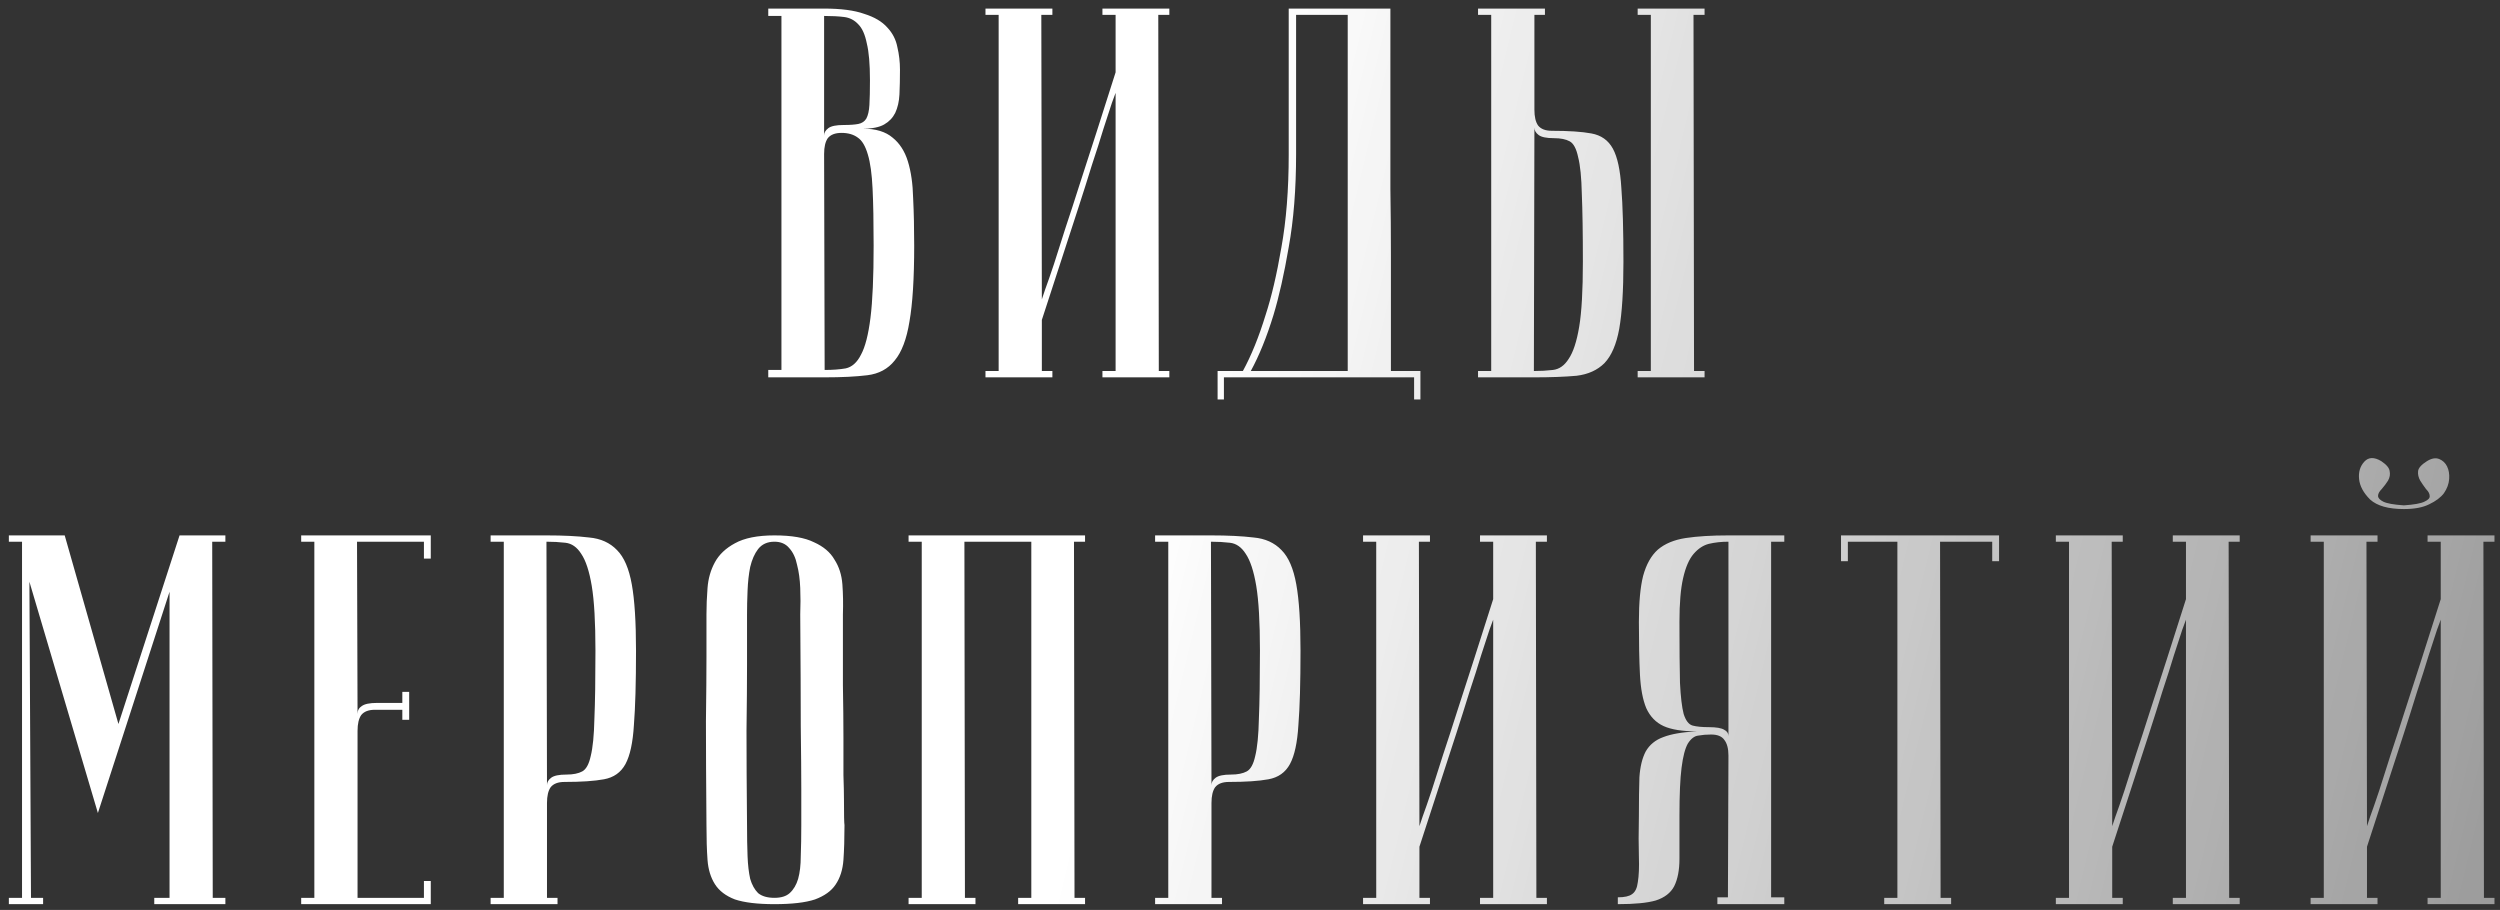 <?xml version="1.0" encoding="UTF-8"?> <svg xmlns="http://www.w3.org/2000/svg" width="261" height="95" viewBox="0 0 261 95" fill="none"><rect x="0" y="0" width="261" height="95" fill="#333333" stroke="none"/> <path d="M86.093 38.624C86.936 38.624 87.669 38.569 88.293 38.459C88.953 38.313 89.484 37.836 89.888 37.029C90.328 36.223 90.657 34.94 90.877 33.179C91.097 31.419 91.207 28.908 91.207 25.645C91.207 23.188 91.171 21.208 91.097 19.704C91.024 18.165 90.859 16.973 90.603 16.13C90.346 15.249 89.998 14.663 89.558 14.37C89.118 14.04 88.549 13.874 87.853 13.874C87.192 13.874 86.716 14.058 86.422 14.425C86.166 14.791 86.037 15.341 86.037 16.075L86.093 38.624ZM80.207 0.895H86.037C87.797 0.895 89.191 1.078 90.218 1.445C91.281 1.775 92.088 2.251 92.638 2.875C93.188 3.461 93.536 4.14 93.683 4.91C93.866 5.68 93.957 6.468 93.957 7.275C93.957 8.228 93.939 9.09 93.903 9.86C93.866 10.593 93.719 11.235 93.463 11.784C93.206 12.298 92.821 12.701 92.308 12.995C91.794 13.288 91.061 13.434 90.108 13.434C91.427 13.434 92.454 13.746 93.188 14.37C93.921 14.956 94.453 15.781 94.782 16.845C95.112 17.908 95.296 19.191 95.332 20.695C95.406 22.198 95.442 23.848 95.442 25.645C95.442 29.055 95.278 31.695 94.948 33.565C94.654 35.398 94.141 36.755 93.407 37.635C92.711 38.514 91.757 39.028 90.547 39.175C89.374 39.321 87.889 39.395 86.093 39.395H80.207V38.624H81.582V1.665H80.207V0.895ZM86.037 14.149C86.037 13.856 86.184 13.6 86.478 13.38C86.771 13.159 87.302 13.05 88.073 13.05C88.733 13.05 89.246 13.013 89.612 12.94C89.979 12.866 90.254 12.683 90.438 12.389C90.621 12.059 90.731 11.583 90.767 10.96C90.804 10.336 90.823 9.475 90.823 8.375C90.823 6.688 90.713 5.405 90.493 4.525C90.309 3.608 90.016 2.948 89.612 2.545C89.209 2.105 88.714 1.848 88.127 1.775C87.541 1.701 86.844 1.665 86.037 1.665V14.149ZM116.469 9.695C116.469 9.695 116.341 10.043 116.084 10.739C115.864 11.399 115.571 12.298 115.204 13.434C114.874 14.534 114.471 15.8 113.994 17.23C113.554 18.66 113.096 20.108 112.619 21.575C111.483 25.058 110.199 29 108.769 33.4V38.734H109.869V39.395H102.884V38.734H104.259V1.555H102.884V0.895H109.869V1.555H108.714L108.769 31.255C108.769 31.255 108.879 30.924 109.099 30.265C109.356 29.568 109.668 28.669 110.034 27.57C110.401 26.433 110.804 25.168 111.244 23.774C111.721 22.345 112.198 20.878 112.674 19.375C113.811 15.891 115.076 11.95 116.469 7.55V1.555H115.094V0.895H122.079V1.555H120.924L120.979 38.734H122.079V39.395H115.094V38.734H116.469V9.695ZM145.157 0.895C145.157 0.895 145.157 1.445 145.157 2.545C145.157 3.608 145.157 5.02 145.157 6.78C145.157 8.54 145.157 10.556 145.157 12.829C145.157 15.066 145.157 17.358 145.157 19.704C145.194 22.051 145.212 24.361 145.212 26.634C145.212 28.871 145.212 30.888 145.212 32.684C145.212 34.444 145.212 35.893 145.212 37.029C145.212 38.13 145.212 38.698 145.212 38.734H148.292V41.705H147.632V39.395H127.777V41.705H127.117V38.734H129.757C130.637 37.121 131.425 35.178 132.122 32.904C132.745 30.998 133.295 28.651 133.772 25.864C134.285 23.041 134.542 19.796 134.542 16.13V0.895H145.157ZM135.312 1.555V16.075C135.312 19.741 135.055 22.986 134.542 25.809C134.065 28.596 133.534 30.961 132.947 32.904C132.25 35.178 131.462 37.121 130.582 38.734H140.702V1.555H135.312ZM170.972 1.555V0.895H177.957V1.555H176.802L176.857 38.734H177.957V39.395H170.972V38.734H172.347V1.555H170.972ZM154.307 39.395V38.734H155.682V1.555H154.307V0.895H161.292V1.555H160.192V11.454C160.192 12.188 160.32 12.738 160.577 13.104C160.87 13.471 161.347 13.655 162.007 13.655C163.767 13.655 165.142 13.746 166.132 13.93C167.159 14.113 167.91 14.645 168.387 15.524C168.864 16.404 169.157 17.761 169.267 19.595C169.414 21.428 169.487 24.013 169.487 27.349C169.487 30.356 169.34 32.684 169.047 34.334C168.754 35.948 168.24 37.139 167.507 37.91C166.774 38.643 165.802 39.083 164.592 39.23C163.382 39.34 161.897 39.395 160.137 39.395H154.307ZM160.137 38.734C160.834 38.734 161.494 38.698 162.117 38.624C162.777 38.551 163.327 38.166 163.767 37.469C164.244 36.773 164.61 35.654 164.867 34.114C165.124 32.575 165.252 30.32 165.252 27.349C165.252 24.343 165.215 21.978 165.142 20.255C165.105 18.531 164.977 17.248 164.757 16.404C164.574 15.524 164.28 14.975 163.877 14.755C163.474 14.534 162.924 14.425 162.227 14.425C161.457 14.425 160.925 14.315 160.632 14.095C160.339 13.874 160.192 13.618 160.192 13.325L160.137 38.734ZM10.22 84.879L3.07 60.734L3.235 93.734H4.5V94.394H0.925V93.734H2.3V56.554H0.925V55.895H6.755L12.365 75.585L18.745 55.895H23.53V56.554H22.155L22.21 93.734H23.53V94.394H16.105V93.734H17.7V61.779L10.22 84.879ZM44.973 55.895V58.315H44.258V56.554H37.273L37.328 74.54C37.328 74.173 37.475 73.898 37.768 73.715C38.062 73.495 38.593 73.385 39.363 73.385H42.003V72.23H42.718V75.144H42.003V74.1H39.143C38.483 74.1 38.007 74.283 37.713 74.65C37.457 75.016 37.328 75.566 37.328 76.299V93.734H44.258V91.975H44.973V94.394H31.443V93.734H32.818V56.554H31.443V55.895H44.973ZM57.05 56.554L57.105 81.965C57.105 81.671 57.251 81.415 57.545 81.195C57.838 80.975 58.37 80.865 59.14 80.865C59.836 80.865 60.386 80.754 60.79 80.534C61.193 80.314 61.486 79.783 61.67 78.939C61.89 78.059 62.018 76.758 62.055 75.034C62.128 73.311 62.165 70.946 62.165 67.939C62.165 64.969 62.036 62.715 61.78 61.175C61.523 59.635 61.156 58.516 60.68 57.819C60.24 57.123 59.69 56.738 59.03 56.664C58.406 56.591 57.746 56.554 57.05 56.554ZM57.05 55.895C58.81 55.895 60.295 55.968 61.505 56.114C62.715 56.224 63.686 56.664 64.42 57.434C65.153 58.168 65.666 59.359 65.96 61.01C66.253 62.623 66.4 64.933 66.4 67.939C66.4 71.276 66.326 73.861 66.18 75.695C66.07 77.528 65.776 78.885 65.3 79.764C64.823 80.644 64.071 81.176 63.045 81.359C62.055 81.543 60.68 81.635 58.92 81.635C58.26 81.635 57.783 81.818 57.49 82.184C57.233 82.551 57.105 83.101 57.105 83.835V93.734H58.205V94.394H51.22V93.734H52.595V56.554H51.22V55.895H57.05ZM73.755 86.144C73.718 81.745 73.7 78.133 73.7 75.309C73.736 72.486 73.755 70.249 73.755 68.6V64.144C73.755 63.264 73.791 62.348 73.865 61.395C73.938 60.404 74.195 59.506 74.635 58.7C75.075 57.893 75.771 57.233 76.725 56.719C77.715 56.169 79.09 55.895 80.85 55.895C82.646 55.895 84.021 56.133 84.975 56.609C85.965 57.05 86.68 57.654 87.12 58.425C87.596 59.158 87.871 60.02 87.945 61.01C88.018 61.999 88.036 63.044 88 64.144C88 66.931 88 69.388 88 71.514C88.036 73.605 88.055 75.438 88.055 77.014C88.055 78.555 88.055 79.856 88.055 80.919C88.091 81.983 88.11 82.844 88.11 83.504C88.11 85.081 88.128 85.961 88.165 86.144C88.165 87.538 88.128 88.748 88.055 89.775C87.981 90.801 87.706 91.663 87.23 92.359C86.79 93.019 86.075 93.533 85.085 93.9C84.095 94.23 82.683 94.394 80.85 94.394C79.09 94.394 77.715 94.23 76.725 93.9C75.771 93.533 75.075 93.001 74.635 92.305C74.195 91.608 73.938 90.764 73.865 89.775C73.791 88.748 73.755 87.538 73.755 86.144ZM77.99 86.144C77.99 87.355 78.008 88.436 78.045 89.389C78.081 90.306 78.173 91.094 78.32 91.754C78.503 92.378 78.778 92.873 79.145 93.24C79.548 93.57 80.116 93.734 80.85 93.734C81.546 93.734 82.078 93.57 82.445 93.24C82.848 92.873 83.141 92.378 83.325 91.754C83.508 91.094 83.6 90.306 83.6 89.389C83.636 88.436 83.655 87.355 83.655 86.144V82.404C83.655 80.865 83.636 78.665 83.6 75.805C83.6 72.908 83.581 69.021 83.545 64.144C83.581 63.191 83.581 62.275 83.545 61.395C83.508 60.478 83.398 59.671 83.215 58.974C83.068 58.241 82.793 57.654 82.39 57.215C82.023 56.775 81.51 56.554 80.85 56.554C80.116 56.554 79.548 56.811 79.145 57.325C78.778 57.801 78.503 58.425 78.32 59.194C78.173 59.928 78.081 60.753 78.045 61.669C78.008 62.55 77.99 63.374 77.99 64.144V69.424C77.99 71.221 77.971 73.513 77.935 76.299C77.935 79.049 77.953 82.331 77.99 86.144ZM100.684 56.554L100.739 93.734H101.839V94.394H94.855V93.734H96.23V56.554H94.855V55.895H113.279V56.554H112.124L112.179 93.734H113.279V94.394H106.294V93.734H107.669V56.554H100.684ZM126.423 56.554L126.478 81.965C126.478 81.671 126.624 81.415 126.918 81.195C127.211 80.975 127.743 80.865 128.513 80.865C129.209 80.865 129.759 80.754 130.163 80.534C130.566 80.314 130.859 79.783 131.043 78.939C131.263 78.059 131.391 76.758 131.428 75.034C131.501 73.311 131.538 70.946 131.538 67.939C131.538 64.969 131.409 62.715 131.153 61.175C130.896 59.635 130.529 58.516 130.053 57.819C129.613 57.123 129.063 56.738 128.403 56.664C127.779 56.591 127.119 56.554 126.423 56.554ZM126.423 55.895C128.183 55.895 129.668 55.968 130.878 56.114C132.088 56.224 133.059 56.664 133.793 57.434C134.526 58.168 135.039 59.359 135.333 61.01C135.626 62.623 135.773 64.933 135.773 67.939C135.773 71.276 135.699 73.861 135.553 75.695C135.443 77.528 135.149 78.885 134.673 79.764C134.196 80.644 133.444 81.176 132.418 81.359C131.428 81.543 130.053 81.635 128.293 81.635C127.633 81.635 127.156 81.818 126.863 82.184C126.606 82.551 126.478 83.101 126.478 83.835V93.734H127.578V94.394H120.593V93.734H121.968V56.554H120.593V55.895H126.423ZM155.888 64.695C155.888 64.695 155.759 65.043 155.503 65.74C155.283 66.4 154.989 67.298 154.623 68.434C154.293 69.534 153.889 70.799 153.413 72.23C152.973 73.659 152.514 75.108 152.038 76.575C150.901 80.058 149.618 83.999 148.188 88.4V93.734H149.288V94.394H142.303V93.734H143.678V56.554H142.303V55.895H149.288V56.554H148.133L148.188 86.254C148.188 86.254 148.298 85.924 148.518 85.264C148.774 84.568 149.086 83.669 149.453 82.57C149.819 81.433 150.223 80.168 150.663 78.775C151.139 77.344 151.616 75.878 152.093 74.374C153.229 70.891 154.494 66.95 155.888 62.55V56.554H154.513V55.895H161.498V56.554H160.343L160.398 93.734H161.498V94.394H154.513V93.734H155.888V64.695ZM180.45 56.554C179.717 56.554 179.039 56.628 178.415 56.775C177.829 56.921 177.297 57.27 176.82 57.819C176.344 58.37 175.977 59.213 175.72 60.349C175.464 61.45 175.335 62.971 175.335 64.915C175.335 67.665 175.354 69.791 175.39 71.294C175.464 72.761 175.592 73.843 175.775 74.54C175.995 75.236 176.307 75.639 176.71 75.749C177.114 75.859 177.682 75.915 178.415 75.915C179.185 75.915 179.717 76.006 180.01 76.189C180.304 76.336 180.45 76.556 180.45 76.85V56.554ZM186.28 55.895V56.554H184.905V93.68H186.28V94.394H179.295V93.68H180.395L180.45 78.885C180.45 78.151 180.304 77.601 180.01 77.234C179.754 76.868 179.295 76.684 178.635 76.684C178.159 76.684 177.719 76.721 177.315 76.794C176.912 76.831 176.545 77.106 176.215 77.62C175.922 78.133 175.702 78.976 175.555 80.15C175.409 81.286 175.335 82.954 175.335 85.154C175.335 86.988 175.335 88.491 175.335 89.665C175.335 90.838 175.152 91.791 174.785 92.525C174.419 93.221 173.777 93.716 172.86 94.01C171.98 94.266 170.66 94.394 168.9 94.394V93.68C169.597 93.68 170.092 93.57 170.385 93.35C170.715 93.129 170.917 92.708 170.99 92.085C171.1 91.424 171.137 90.544 171.1 89.445C171.064 88.344 171.064 86.915 171.1 85.154C171.1 83.578 171.119 82.24 171.155 81.139C171.229 80.04 171.449 79.141 171.815 78.445C172.219 77.748 172.824 77.253 173.63 76.96C174.474 76.629 175.647 76.428 177.15 76.355C175.647 76.355 174.492 76.171 173.685 75.805C172.879 75.438 172.274 74.814 171.87 73.934C171.504 73.055 171.284 71.881 171.21 70.415C171.137 68.948 171.1 67.115 171.1 64.915C171.1 62.898 171.247 61.303 171.54 60.13C171.87 58.919 172.384 58.003 173.08 57.38C173.814 56.756 174.785 56.353 175.995 56.169C177.205 55.986 178.69 55.895 180.45 55.895H186.28ZM208.702 55.895V58.59H207.987V56.554H202.542L202.597 93.734H203.697V94.394H196.712V93.734H198.087V56.554H192.917V58.59H192.202V55.895H208.702ZM228.215 64.695C228.215 64.695 228.087 65.043 227.83 65.74C227.61 66.4 227.317 67.298 226.95 68.434C226.62 69.534 226.217 70.799 225.74 72.23C225.3 73.659 224.842 75.108 224.365 76.575C223.228 80.058 221.945 83.999 220.515 88.4V93.734H221.615V94.394H214.63V93.734H216.005V56.554H214.63V55.895H221.615V56.554H220.46L220.515 86.254C220.515 86.254 220.625 85.924 220.845 85.264C221.102 84.568 221.413 83.669 221.78 82.57C222.147 81.433 222.55 80.168 222.99 78.775C223.467 77.344 223.943 75.878 224.42 74.374C225.557 70.891 226.822 66.95 228.215 62.55V56.554H226.84V55.895H233.825V56.554H232.67L232.725 93.734H233.825V94.394H226.84V93.734H228.215V64.695ZM250.963 52.76C252.026 52.686 252.741 52.558 253.108 52.374C253.511 52.191 253.694 51.989 253.658 51.77C253.658 51.55 253.529 51.311 253.273 51.054C253.053 50.761 252.851 50.468 252.668 50.175C252.484 49.844 252.411 49.514 252.448 49.184C252.484 48.855 252.796 48.506 253.383 48.139C253.859 47.846 254.281 47.773 254.648 47.919C255.014 48.066 255.289 48.323 255.473 48.69C255.656 49.056 255.729 49.496 255.693 50.01C255.656 50.523 255.473 51.018 255.143 51.495C254.813 51.934 254.299 52.319 253.603 52.65C252.943 52.98 252.063 53.145 250.963 53.145C249.349 53.145 248.176 52.815 247.443 52.154C246.746 51.458 246.361 50.743 246.288 50.01C246.214 49.276 246.398 48.671 246.838 48.194C247.278 47.718 247.864 47.7 248.598 48.139C249.148 48.506 249.441 48.855 249.478 49.184C249.551 49.514 249.496 49.844 249.313 50.175C249.129 50.468 248.909 50.761 248.653 51.054C248.396 51.311 248.268 51.55 248.268 51.77C248.268 51.989 248.451 52.191 248.818 52.374C249.184 52.558 249.899 52.686 250.963 52.76ZM254.813 64.695C254.813 64.695 254.684 65.043 254.428 65.74C254.208 66.4 253.914 67.298 253.548 68.434C253.218 69.534 252.814 70.799 252.338 72.23C251.898 73.659 251.439 75.108 250.963 76.575C249.826 80.058 248.543 83.999 247.113 88.4V93.734H248.213V94.394H241.228V93.734H242.603V56.554H241.228V55.895H248.213V56.554H247.058L247.113 86.254C247.113 86.254 247.223 85.924 247.443 85.264C247.699 84.568 248.011 83.669 248.378 82.57C248.744 81.433 249.148 80.168 249.588 78.775C250.064 77.344 250.541 75.878 251.018 74.374C252.154 70.891 253.419 66.95 254.813 62.55V56.554H253.438V55.895H260.423V56.554H259.268L259.323 93.734H260.423V94.394H253.438V93.734H254.813V64.695Z" fill="url(#paint0_linear_41_1430)"></path> <defs> <linearGradient id="paint0_linear_41_1430" x1="133" y1="-1.605" x2="423.857" y2="68.452" gradientUnits="userSpaceOnUse"> <stop stop-color="white"></stop> <stop offset="1" stop-color="white" stop-opacity="0"></stop> </linearGradient> </defs> </svg> 